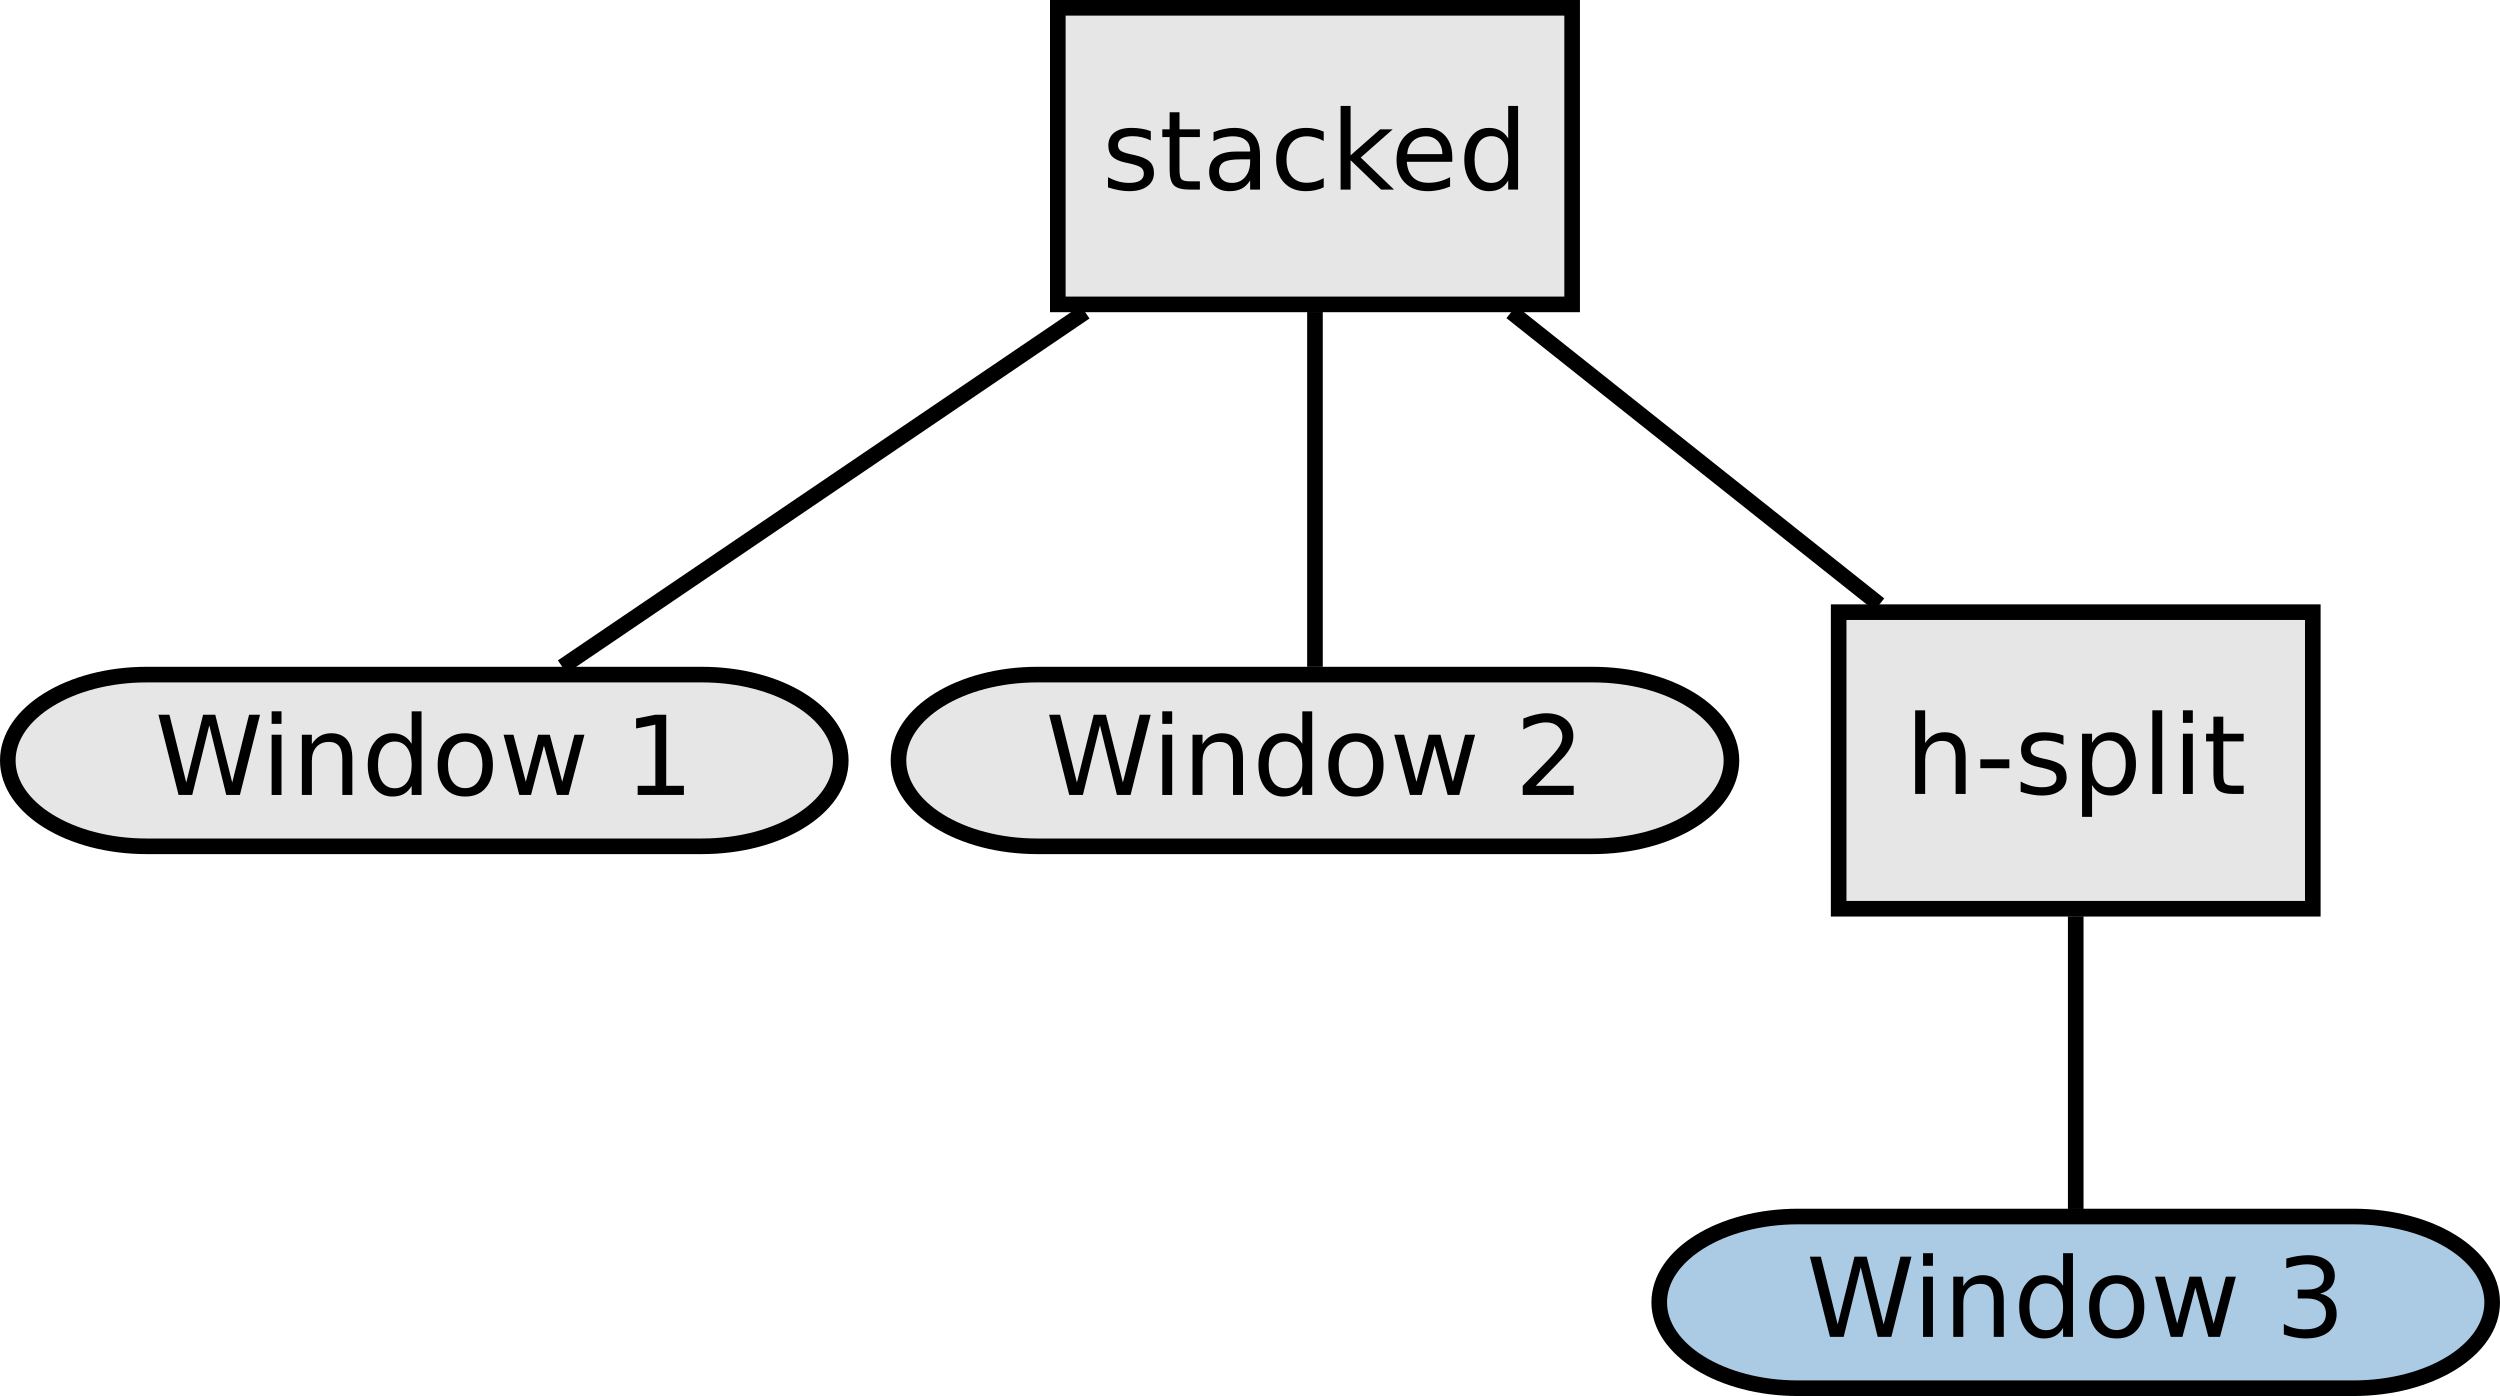 <?xml version="1.0" encoding="UTF-8" standalone="no"?>
<svg
   xmlns:dc="http://purl.org/dc/elements/1.1/"
   xmlns:cc="http://creativecommons.org/ns#"
   xmlns:rdf="http://www.w3.org/1999/02/22-rdf-syntax-ns#"
   xmlns:svg="http://www.w3.org/2000/svg"
   xmlns="http://www.w3.org/2000/svg"
   xmlns:xlink="http://www.w3.org/1999/xlink"
   xmlns:sodipodi="http://sodipodi.sourceforge.net/DTD/sodipodi-0.dtd"
   xmlns:inkscape="http://www.inkscape.org/namespaces/inkscape"
   width="192.188pt"
   height="107.32pt"
   viewBox="0 0 192.188 107.32"
   version="1.1"
   id="svg20005"
   sodipodi:docname="i3-ex-05-tree.svg"
   inkscape:version="0.92.2 2405546, 2018-03-11">
  <sodipodi:namedview
     pagecolor="#ffffff"
     bordercolor="#666666"
     borderopacity="1"
     objecttolerance="10"
     gridtolerance="10"
     guidetolerance="10"
     inkscape:pageopacity="0"
     inkscape:pageshadow="2"
     inkscape:window-width="640"
     inkscape:window-height="480"
     id="namedview20007"
     showgrid="false"
     fit-margin-top="0"
     fit-margin-left="0"
     fit-margin-right="0"
     fit-margin-bottom="0"
     inkscape:zoom="0.99438202"
     inkscape:cx="-81.258486"
     inkscape:cy="72.124996"
     inkscape:current-layer="svg20005" />
  <defs
     id="defs19896">
    <g
       id="g19894">
      <symbol
         overflow="visible"
         id="glyph0-0"
         style="overflow:visible">
        <path
           style="stroke:none"
           d="M 0.703,2.5 V -9.953 H 7.75 V 2.5 Z M 1.5,1.703 H 6.969 V -9.156 H 1.5 Z m 0,0"
           id="path19831"
           inkscape:connector-curvature="0" />
      </symbol>
      <symbol
         overflow="visible"
         id="glyph0-1"
         style="overflow:visible">
        <path
           style="stroke:none"
           d="m 6.25,-7.484 v 1.188 C 5.895,-6.473 5.52,-6.609 5.125,-6.703 4.738,-6.797 4.344,-6.844 3.938,-6.844 c -0.637,0 -1.109,0.102 -1.422,0.297 -0.312,0.188 -0.469,0.477 -0.469,0.859 0,0.293 0.109,0.527 0.328,0.703 0.227,0.168 0.68,0.324 1.359,0.469 l 0.438,0.094 c 0.906,0.199 1.547,0.477 1.922,0.828 0.375,0.344 0.562,0.836 0.562,1.469 0,0.719 -0.289,1.289 -0.859,1.703 -0.562,0.418 -1.34,0.625 -2.328,0.625 -0.406,0 -0.836,-0.043 -1.281,-0.125 C 1.738,-0.004 1.266,-0.125 0.766,-0.281 v -1.312 c 0.469,0.25 0.926,0.438 1.375,0.562 0.457,0.117 0.91,0.172 1.359,0.172 0.594,0 1.051,-0.098 1.375,-0.297 0.32,-0.207 0.484,-0.5 0.484,-0.875 0,-0.344 -0.117,-0.602 -0.344,-0.781 C 4.785,-3 4.273,-3.18 3.484,-3.359 l -0.438,-0.094 C 2.254,-3.617 1.68,-3.875 1.328,-4.219 0.984,-4.562 0.812,-5.031 0.812,-5.625 c 0,-0.727 0.254,-1.289 0.766,-1.688 0.52,-0.395 1.254,-0.594 2.203,-0.594 0.469,0 0.906,0.039 1.312,0.109 0.414,0.062 0.801,0.168 1.156,0.312 z m 0,0"
           id="path19834"
           inkscape:connector-curvature="0" />
      </symbol>
      <symbol
         overflow="visible"
         id="glyph0-2"
         style="overflow:visible">
        <path
           style="stroke:none"
           d="m 2.578,-9.906 v 2.188 H 5.188 v 0.984 H 2.578 v 4.188 c 0,0.637 0.082,1.043 0.25,1.219 0.176,0.18 0.531,0.266 1.062,0.266 H 5.188 V 0 H 3.891 c -0.98,0 -1.656,-0.18 -2.031,-0.547 -0.367,-0.363 -0.547,-1.031 -0.547,-2 v -4.188 H 0.375 V -7.719 h 0.938 v -2.188 z m 0,0"
           id="path19837"
           inkscape:connector-curvature="0" />
      </symbol>
      <symbol
         overflow="visible"
         id="glyph0-3"
         style="overflow:visible">
        <path
           style="stroke:none"
           d="m 4.844,-3.875 c -1.031,0 -1.746,0.121 -2.141,0.359 -0.398,0.23 -0.594,0.625 -0.594,1.188 0,0.449 0.145,0.809 0.438,1.078 0.301,0.262 0.707,0.391 1.219,0.391 0.707,0 1.27,-0.25 1.688,-0.75 0.426,-0.5 0.641,-1.16 0.641,-1.984 V -3.875 Z M 7.359,-4.406 V 0 H 6.094 V -1.172 C 5.801,-0.703 5.441,-0.352 5.016,-0.125 4.586,0.094 4.062,0.203 3.438,0.203 c -0.793,0 -1.422,-0.219 -1.891,-0.656 C 1.078,-0.898 0.844,-1.5 0.844,-2.25 c 0,-0.863 0.289,-1.516 0.875,-1.953 C 2.301,-4.648 3.164,-4.875 4.312,-4.875 H 6.094 V -5 c 0,-0.582 -0.195,-1.031 -0.578,-1.344 -0.375,-0.32 -0.914,-0.484 -1.609,-0.484 -0.438,0 -0.871,0.055 -1.297,0.156 C 2.191,-6.566 1.789,-6.406 1.406,-6.188 v -1.172 c 0.469,-0.188 0.922,-0.32 1.359,-0.406 0.438,-0.094 0.859,-0.141 1.266,-0.141 1.125,0 1.957,0.293 2.5,0.875 0.551,0.574 0.828,1.449 0.828,2.625 z m 0,0"
           id="path19840"
           inkscape:connector-curvature="0" />
      </symbol>
      <symbol
         overflow="visible"
         id="glyph0-4"
         style="overflow:visible">
        <path
           style="stroke:none"
           d="m 6.875,-7.422 v 1.188 c -0.355,-0.195 -0.715,-0.344 -1.078,-0.438 -0.355,-0.102 -0.715,-0.156 -1.078,-0.156 -0.824,0 -1.465,0.262 -1.922,0.781 -0.461,0.523 -0.688,1.258 -0.688,2.203 0,0.938 0.227,1.668 0.688,2.188 0.457,0.523 1.098,0.781 1.922,0.781 0.363,0 0.723,-0.047 1.078,-0.141 C 6.16,-1.117 6.52,-1.27 6.875,-1.469 v 1.172 c -0.344,0.168 -0.711,0.293 -1.094,0.375 -0.375,0.082 -0.777,0.125 -1.203,0.125 -1.168,0 -2.094,-0.363 -2.781,-1.094 C 1.117,-1.617 0.781,-2.602 0.781,-3.844 c 0,-1.258 0.344,-2.25 1.031,-2.969 0.695,-0.727 1.645,-1.094 2.844,-1.094 0.395,0 0.773,0.043 1.141,0.125 0.375,0.086 0.734,0.203 1.078,0.359 z m 0,0"
           id="path19843"
           inkscape:connector-curvature="0" />
      </symbol>
      <symbol
         overflow="visible"
         id="glyph0-5"
         style="overflow:visible">
        <path
           style="stroke:none"
           d="M 1.281,-10.719 H 2.562 v 6.328 L 6.344,-7.719 H 7.953 L 3.859,-4.109 8.125,0 H 6.469 L 2.562,-3.766 V 0 H 1.281 Z m 0,0"
           id="path19846"
           inkscape:connector-curvature="0" />
      </symbol>
      <symbol
         overflow="visible"
         id="glyph0-6"
         style="overflow:visible">
        <path
           style="stroke:none"
           d="M 7.922,-4.172 V -3.562 H 2.094 c 0.062,0.875 0.328,1.543 0.797,2 0.469,0.461 1.125,0.688 1.969,0.688 0.488,0 0.957,-0.055 1.406,-0.172 0.457,-0.125 0.914,-0.305 1.375,-0.547 v 1.203 c -0.461,0.188 -0.93,0.336 -1.406,0.438 C 5.754,0.148 5.27,0.203 4.781,0.203 3.551,0.203 2.578,-0.156 1.859,-0.875 1.141,-1.594 0.781,-2.562 0.781,-3.781 c 0,-1.258 0.336,-2.258 1.016,-3 0.688,-0.75 1.609,-1.125 2.766,-1.125 1.039,0 1.859,0.34 2.453,1.016 0.602,0.668 0.906,1.574 0.906,2.719 z m -1.266,-0.375 c -0.012,-0.695 -0.203,-1.25 -0.578,-1.656 -0.375,-0.414 -0.875,-0.625 -1.5,-0.625 -0.711,0 -1.277,0.203 -1.703,0.609 -0.43,0.398 -0.672,0.953 -0.734,1.672 z m 0,0"
           id="path19849"
           inkscape:connector-curvature="0" />
      </symbol>
      <symbol
         overflow="visible"
         id="glyph0-7"
         style="overflow:visible">
        <path
           style="stroke:none"
           d="M 6.406,-6.547 V -10.719 H 7.672 V 0 H 6.406 V -1.156 C 6.133,-0.695 5.797,-0.352 5.391,-0.125 4.984,0.094 4.5,0.203 3.938,0.203 3,0.203 2.238,-0.164 1.656,-0.906 c -0.586,-0.75 -0.875,-1.727 -0.875,-2.938 0,-1.219 0.289,-2.195 0.875,-2.938 0.582,-0.75 1.344,-1.125 2.281,-1.125 0.562,0 1.047,0.117 1.453,0.344 0.406,0.219 0.742,0.559 1.016,1.016 z m -4.312,2.703 c 0,0.93 0.188,1.656 0.562,2.188 0.383,0.531 0.914,0.797 1.594,0.797 0.664,0 1.191,-0.266 1.578,-0.797 0.383,-0.531 0.578,-1.258 0.578,-2.188 0,-0.938 -0.195,-1.672 -0.578,-2.203 C 5.441,-6.578 4.914,-6.844 4.25,-6.844 c -0.68,0 -1.211,0.266 -1.594,0.797 -0.375,0.531 -0.562,1.266 -0.562,2.203 z m 0,0"
           id="path19852"
           inkscape:connector-curvature="0" />
      </symbol>
      <symbol
         overflow="visible"
         id="glyph0-8"
         style="overflow:visible">
        <path
           style="stroke:none"
           d="M 0.469,-10.281 H 1.875 l 2.156,8.688 2.156,-8.688 H 7.75 l 2.172,8.688 2.156,-8.688 h 1.406 L 10.906,0 h -1.75 L 6.984,-8.922 4.797,0 h -1.75 z m 0,0"
           id="path19855"
           inkscape:connector-curvature="0" />
      </symbol>
      <symbol
         overflow="visible"
         id="glyph0-9"
         style="overflow:visible">
        <path
           style="stroke:none"
           d="M 1.328,-7.719 H 2.594 V 0 H 1.328 Z m 0,-3 H 2.594 v 1.609 H 1.328 Z m 0,0"
           id="path19858"
           inkscape:connector-curvature="0" />
      </symbol>
      <symbol
         overflow="visible"
         id="glyph0-10"
         style="overflow:visible">
        <path
           style="stroke:none"
           d="M 7.75,-4.656 V 0 H 6.469 v -4.609 c 0,-0.738 -0.141,-1.285 -0.422,-1.641 -0.281,-0.363 -0.711,-0.547 -1.281,-0.547 -0.688,0 -1.23,0.219 -1.625,0.656 -0.387,0.438 -0.578,1.031 -0.578,1.781 V 0 H 1.281 V -7.719 H 2.562 v 1.203 c 0.301,-0.469 0.656,-0.816 1.062,-1.047 0.414,-0.227 0.891,-0.344 1.422,-0.344 0.883,0 1.555,0.277 2.016,0.828 C 7.52,-6.523 7.75,-5.719 7.75,-4.656 Z m 0,0"
           id="path19861"
           inkscape:connector-curvature="0" />
      </symbol>
      <symbol
         overflow="visible"
         id="glyph0-11"
         style="overflow:visible">
        <path
           style="stroke:none"
           d="m 4.312,-6.828 c -0.68,0 -1.215,0.266 -1.609,0.797 -0.398,0.531 -0.594,1.262 -0.594,2.188 0,0.918 0.195,1.641 0.594,2.172 0.395,0.531 0.93,0.797 1.609,0.797 0.676,0 1.211,-0.266 1.609,-0.797 0.395,-0.531 0.594,-1.254 0.594,-2.172 0,-0.914 -0.199,-1.641 -0.594,-2.172 -0.398,-0.539 -0.934,-0.812 -1.609,-0.812 z m 0,-1.078 c 1.102,0 1.969,0.359 2.594,1.078 0.633,0.719 0.953,1.715 0.953,2.984 0,1.262 -0.32,2.25 -0.953,2.969 -0.625,0.719 -1.492,1.078 -2.594,1.078 -1.105,0 -1.969,-0.359 -2.594,-1.078 -0.625,-0.719 -0.938,-1.707 -0.938,-2.969 0,-1.27 0.312,-2.266 0.938,-2.984 0.625,-0.719 1.488,-1.078 2.594,-1.078 z m 0,0"
           id="path19864"
           inkscape:connector-curvature="0" />
      </symbol>
      <symbol
         overflow="visible"
         id="glyph0-12"
         style="overflow:visible">
        <path
           style="stroke:none"
           d="M 0.594,-7.719 H 1.859 L 3.438,-1.688 5.016,-7.719 h 1.5 l 1.594,6.031 1.562,-6.031 h 1.281 L 8.922,0 H 7.438 L 5.766,-6.328 4.109,0 h -1.5 z m 0,0"
           id="path19867"
           inkscape:connector-curvature="0" />
      </symbol>
      <symbol
         overflow="visible"
         id="glyph0-13"
         style="overflow:visible">
        <path
           style="stroke:none"
           d=""
           id="path19870"
           inkscape:connector-curvature="0" />
      </symbol>
      <symbol
         overflow="visible"
         id="glyph0-14"
         style="overflow:visible">
        <path
           style="stroke:none"
           d="m 5.719,-5.547 c 0.664,0.148 1.188,0.445 1.562,0.891 0.375,0.449 0.562,1.008 0.562,1.672 0,1.012 -0.352,1.797 -1.047,2.359 -0.699,0.555 -1.688,0.828 -2.969,0.828 -0.438,0 -0.887,-0.047 -1.344,-0.141 -0.449,-0.082 -0.918,-0.207 -1.406,-0.375 v -1.344 c 0.383,0.23 0.805,0.402 1.266,0.516 0.457,0.117 0.938,0.172 1.438,0.172 0.875,0 1.539,-0.172 2,-0.516 0.457,-0.344 0.688,-0.844 0.688,-1.5 0,-0.613 -0.215,-1.086 -0.641,-1.422 C 5.398,-4.75 4.805,-4.922 4.047,-4.922 h -1.188 V -6.062 h 1.25 c 0.676,0 1.195,-0.133 1.562,-0.406 0.363,-0.281 0.547,-0.676 0.547,-1.188 0,-0.531 -0.188,-0.938 -0.562,-1.219 -0.375,-0.281 -0.914,-0.422 -1.609,-0.422 -0.375,0 -0.781,0.043 -1.219,0.125 -0.438,0.086 -0.918,0.211 -1.438,0.375 v -1.234 c 0.52,-0.145 1.008,-0.254 1.469,-0.328 0.469,-0.07 0.906,-0.109 1.312,-0.109 1.062,0 1.898,0.242 2.516,0.719 0.613,0.48 0.922,1.125 0.922,1.938 0,0.574 -0.168,1.059 -0.5,1.453 -0.324,0.398 -0.789,0.668 -1.391,0.812 z m 0,0"
           id="path19873"
           inkscape:connector-curvature="0" />
      </symbol>
      <symbol
         overflow="visible"
         id="glyph0-15"
         style="overflow:visible">
        <path
           style="stroke:none"
           d="M 7.75,-4.656 V 0 H 6.469 v -4.609 c 0,-0.738 -0.141,-1.285 -0.422,-1.641 -0.281,-0.363 -0.711,-0.547 -1.281,-0.547 -0.688,0 -1.23,0.219 -1.625,0.656 -0.387,0.438 -0.578,1.031 -0.578,1.781 V 0 H 1.281 V -10.719 H 2.562 v 4.203 c 0.301,-0.469 0.656,-0.816 1.062,-1.047 0.414,-0.227 0.891,-0.344 1.422,-0.344 0.883,0 1.555,0.277 2.016,0.828 C 7.52,-6.523 7.75,-5.719 7.75,-4.656 Z m 0,0"
           id="path19876"
           inkscape:connector-curvature="0" />
      </symbol>
      <symbol
         overflow="visible"
         id="glyph0-16"
         style="overflow:visible">
        <path
           style="stroke:none"
           d="m 0.688,-4.438 h 3.719 v 1.141 H 0.688 Z m 0,0"
           id="path19879"
           inkscape:connector-curvature="0" />
      </symbol>
      <symbol
         overflow="visible"
         id="glyph0-17"
         style="overflow:visible">
        <path
           style="stroke:none"
           d="M 2.562,-1.156 V 2.938 H 1.281 V -7.719 H 2.562 v 1.172 c 0.258,-0.457 0.594,-0.797 1,-1.016 0.406,-0.227 0.891,-0.344 1.453,-0.344 0.938,0 1.695,0.375 2.281,1.125 0.594,0.742 0.891,1.719 0.891,2.938 0,1.211 -0.297,2.188 -0.891,2.938 -0.586,0.742 -1.344,1.109 -2.281,1.109 -0.562,0 -1.047,-0.109 -1.453,-0.328 -0.406,-0.227 -0.742,-0.57 -1,-1.031 z m 4.312,-2.688 c 0,-0.938 -0.195,-1.672 -0.578,-2.203 C 5.91,-6.578 5.383,-6.844 4.719,-6.844 c -0.68,0 -1.211,0.266 -1.594,0.797 -0.375,0.531 -0.562,1.266 -0.562,2.203 0,0.93 0.188,1.656 0.562,2.188 0.383,0.531 0.914,0.797 1.594,0.797 0.664,0 1.191,-0.266 1.578,-0.797 C 6.68,-2.188 6.875,-2.914 6.875,-3.844 Z m 0,0"
           id="path19882"
           inkscape:connector-curvature="0" />
      </symbol>
      <symbol
         overflow="visible"
         id="glyph0-18"
         style="overflow:visible">
        <path
           style="stroke:none"
           d="M 1.328,-10.719 H 2.594 V 0 H 1.328 Z m 0,0"
           id="path19885"
           inkscape:connector-curvature="0" />
      </symbol>
      <symbol
         overflow="visible"
         id="glyph0-19"
         style="overflow:visible">
        <path
           style="stroke:none"
           d="m 1.75,-1.172 h 2.266 v -7.844 l -2.469,0.5 v -1.281 l 2.469,-0.484 H 5.406 v 9.109 H 7.672 V 0 H 1.75 Z m 0,0"
           id="path19888"
           inkscape:connector-curvature="0" />
      </symbol>
      <symbol
         overflow="visible"
         id="glyph0-20"
         style="overflow:visible">
        <path
           style="stroke:none"
           d="M 2.703,-1.172 H 7.562 V 0 H 1.031 v -1.172 c 0.531,-0.539 1.25,-1.27 2.156,-2.188 0.914,-0.926 1.488,-1.523 1.719,-1.797 0.445,-0.5 0.758,-0.922 0.938,-1.266 0.176,-0.344 0.266,-0.688 0.266,-1.031 0,-0.539 -0.195,-0.984 -0.578,-1.328 -0.387,-0.344 -0.887,-0.516 -1.5,-0.516 -0.438,0 -0.902,0.078 -1.391,0.234 -0.48,0.148 -0.992,0.371 -1.531,0.672 v -1.406 c 0.551,-0.219 1.07,-0.383 1.562,-0.5 0.488,-0.113 0.938,-0.172 1.344,-0.172 1.062,0 1.91,0.266 2.547,0.797 0.633,0.531 0.953,1.246 0.953,2.141 0,0.418 -0.086,0.82 -0.25,1.203 C 7.109,-5.953 6.82,-5.508 6.406,-5 6.289,-4.863 5.926,-4.477 5.312,-3.844 4.695,-3.207 3.828,-2.316 2.703,-1.172 Z m 0,0"
           id="path19891"
           inkscape:connector-curvature="0" />
      </symbol>
    </g>
  </defs>
  <path
     inkscape:connector-curvature="0"
     id="path19900"
     d="m 81.319,0.6 h 39.539 V 23.4 H 81.319 Z m 0,0"
     style="fill:#e6e6e6;fill-opacity:1;fill-rule:evenodd;stroke:#000000;stroke-width:1.2;stroke-linecap:butt;stroke-linejoin:miter;stroke-miterlimit:10;stroke-opacity:1" />
  <g
     id="g19916"
     style="fill:#000000;fill-opacity:1"
     transform="matrix(0.6,0,0,0.6,-5.9761581e-6,6.0238418e-6)">
    <use
       height="100%"
       width="100%"
       id="use19902"
       y="24.293"
       x="141.195"
       xlink:href="#glyph0-1" />
    <use
       height="100%"
       width="100%"
       id="use19904"
       y="24.293"
       x="148.547"
       xlink:href="#glyph0-2" />
    <use
       height="100%"
       width="100%"
       id="use19906"
       y="24.293"
       x="154.079"
       xlink:href="#glyph0-3" />
    <use
       height="100%"
       width="100%"
       id="use19908"
       y="24.293"
       x="162.726"
       xlink:href="#glyph0-4" />
    <use
       height="100%"
       width="100%"
       id="use19910"
       y="24.293"
       x="170.484"
       xlink:href="#glyph0-5" />
    <use
       height="100%"
       width="100%"
       id="use19912"
       y="24.293"
       x="178.152"
       xlink:href="#glyph0-6" />
    <use
       height="100%"
       width="100%"
       id="use19914"
       y="24.293"
       x="186.833"
       xlink:href="#glyph0-7" />
  </g>
  <path
     inkscape:connector-curvature="0"
     id="path19918"
     d="m 116.18,23.988 28.298,22.484"
     style="fill:none;stroke:#000000;stroke-width:1.2;stroke-linecap:butt;stroke-linejoin:miter;stroke-miterlimit:10;stroke-opacity:1" />
  <path
     inkscape:connector-curvature="0"
     id="path19920"
     d="M 159.572,70.441 V 92.939"
     style="fill:none;stroke:#000000;stroke-width:1.2;stroke-linecap:butt;stroke-linejoin:miter;stroke-miterlimit:10;stroke-opacity:1" />
  <path
     inkscape:connector-curvature="0"
     id="path19922"
     d="M 83.419,23.988 43.223,51.263"
     style="fill:none;stroke:#000000;stroke-width:1.2;stroke-linecap:butt;stroke-linejoin:miter;stroke-miterlimit:10;stroke-opacity:1" />
  <path
     inkscape:connector-curvature="0"
     id="path19924"
     d="M 101.088,23.988 V 51.263"
     style="fill:none;stroke:#000000;stroke-width:1.2;stroke-linecap:butt;stroke-linejoin:miter;stroke-miterlimit:10;stroke-opacity:1" />
  <path
     inkscape:connector-curvature="0"
     id="path19926"
     d="m 138.225,93.52 h 42.691 c 5.895,0 10.671,2.955 10.671,6.6 0,3.647 -4.777,6.6 -10.671,6.6 H 138.225 c -5.892,0 -10.671,-2.953 -10.671,-6.6 0,-3.645 4.779,-6.6 10.671,-6.6"
     style="fill:#abcae3;fill-opacity:1;fill-rule:evenodd;stroke:#000000;stroke-width:1.2;stroke-linecap:butt;stroke-linejoin:miter;stroke-miterlimit:10;stroke-opacity:1" />
  <g
     id="g19944"
     style="fill:#000000;fill-opacity:1"
     transform="matrix(0.6,0,0,0.6,-5.9761581e-6,6.0238418e-6)">
    <use
       height="100%"
       width="100%"
       id="use19928"
       y="171.289"
       x="231.422"
       xlink:href="#glyph0-8" />
    <use
       height="100%"
       width="100%"
       id="use19930"
       y="171.289"
       x="245.064"
       xlink:href="#glyph0-9" />
    <use
       height="100%"
       width="100%"
       id="use19932"
       y="171.289"
       x="248.984"
       xlink:href="#glyph0-10" />
    <use
       height="100%"
       width="100%"
       id="use19934"
       y="171.289"
       x="257.927"
       xlink:href="#glyph0-7" />
    <use
       height="100%"
       width="100%"
       id="use19936"
       y="171.289"
       x="266.884"
       xlink:href="#glyph0-11" />
    <use
       height="100%"
       width="100%"
       id="use19938"
       y="171.289"
       x="275.516"
       xlink:href="#glyph0-12" />
    <use
       height="100%"
       width="100%"
       id="use19940"
       y="171.289"
       x="287.057"
       xlink:href="#glyph0-13" />
    <use
       height="100%"
       width="100%"
       id="use19942"
       y="171.289"
       x="291.542"
       xlink:href="#glyph0-14" />
  </g>
  <path
     inkscape:connector-curvature="0"
     id="path19946"
     d="m 141.347,47.06 h 36.45 v 22.8 h -36.45 z m 0,0"
     style="fill:#e6e6e6;fill-opacity:1;fill-rule:evenodd;stroke:#000000;stroke-width:1.2;stroke-linecap:butt;stroke-linejoin:miter;stroke-miterlimit:10;stroke-opacity:1" />
  <g
     id="g19962"
     style="fill:#000000;fill-opacity:1"
     transform="matrix(0.6,0,0,0.6,-5.9761581e-6,6.0238418e-6)">
    <use
       height="100%"
       width="100%"
       id="use19948"
       y="101.727"
       x="244.098"
       xlink:href="#glyph0-15" />
    <use
       height="100%"
       width="100%"
       id="use19950"
       y="101.727"
       x="253.041"
       xlink:href="#glyph0-16" />
    <use
       height="100%"
       width="100%"
       id="use19952"
       y="101.727"
       x="258.132"
       xlink:href="#glyph0-1" />
    <use
       height="100%"
       width="100%"
       id="use19954"
       y="101.727"
       x="265.484"
       xlink:href="#glyph0-17" />
    <use
       height="100%"
       width="100%"
       id="use19956"
       y="101.727"
       x="274.44"
       xlink:href="#glyph0-18" />
    <use
       height="100%"
       width="100%"
       id="use19958"
       y="101.727"
       x="278.361"
       xlink:href="#glyph0-9" />
    <use
       height="100%"
       width="100%"
       id="use19960"
       y="101.727"
       x="282.281"
       xlink:href="#glyph0-2" />
  </g>
  <path
     inkscape:connector-curvature="0"
     id="path19964"
     d="M 11.273,51.86 H 53.962 c 5.895,0 10.673,2.955 10.673,6.6 0,3.645 -4.779,6.6 -10.673,6.6 H 11.273 c -5.895,0 -10.673,-2.955 -10.673,-6.6 0,-3.645 4.779,-6.6 10.673,-6.6"
     style="fill:#e6e6e6;fill-opacity:1;fill-rule:evenodd;stroke:#000000;stroke-width:1.2;stroke-linecap:butt;stroke-linejoin:miter;stroke-miterlimit:10;stroke-opacity:1" />
  <g
     id="g19982"
     style="fill:#000000;fill-opacity:1"
     transform="matrix(0.6,0,0,0.6,-5.9761581e-6,6.0238418e-6)">
    <use
       height="100%"
       width="100%"
       id="use19966"
       y="101.855"
       x="19.832"
       xlink:href="#glyph0-8" />
    <use
       height="100%"
       width="100%"
       id="use19968"
       y="101.855"
       x="33.474"
       xlink:href="#glyph0-9" />
    <use
       height="100%"
       width="100%"
       id="use19970"
       y="101.855"
       x="37.394"
       xlink:href="#glyph0-10" />
    <use
       height="100%"
       width="100%"
       id="use19972"
       y="101.855"
       x="46.337"
       xlink:href="#glyph0-7" />
    <use
       height="100%"
       width="100%"
       id="use19974"
       y="101.855"
       x="55.294"
       xlink:href="#glyph0-11" />
    <use
       height="100%"
       width="100%"
       id="use19976"
       y="101.855"
       x="63.927"
       xlink:href="#glyph0-12" />
    <use
       height="100%"
       width="100%"
       id="use19978"
       y="101.855"
       x="75.467"
       xlink:href="#glyph0-13" />
    <use
       height="100%"
       width="100%"
       id="use19980"
       y="101.855"
       x="79.952"
       xlink:href="#glyph0-19" />
  </g>
  <path
     inkscape:connector-curvature="0"
     id="path19984"
     d="m 79.744,51.86 h 42.689 c 5.895,0 10.673,2.955 10.673,6.6 0,3.645 -4.779,6.6 -10.673,6.6 H 79.744 c -5.895,0 -10.673,-2.955 -10.673,-6.6 0,-3.645 4.779,-6.6 10.673,-6.6"
     style="fill:#e6e6e6;fill-opacity:1;fill-rule:evenodd;stroke:#000000;stroke-width:1.2;stroke-linecap:butt;stroke-linejoin:miter;stroke-miterlimit:10;stroke-opacity:1" />
  <g
     id="g20002"
     style="fill:#000000;fill-opacity:1"
     transform="matrix(0.6,0,0,0.6,-5.9761581e-6,6.0238418e-6)">
    <use
       height="100%"
       width="100%"
       id="use19986"
       y="101.855"
       x="133.949"
       xlink:href="#glyph0-8" />
    <use
       height="100%"
       width="100%"
       id="use19988"
       y="101.855"
       x="147.591"
       xlink:href="#glyph0-9" />
    <use
       height="100%"
       width="100%"
       id="use19990"
       y="101.855"
       x="151.511"
       xlink:href="#glyph0-10" />
    <use
       height="100%"
       width="100%"
       id="use19992"
       y="101.855"
       x="160.454"
       xlink:href="#glyph0-7" />
    <use
       height="100%"
       width="100%"
       id="use19994"
       y="101.855"
       x="169.411"
       xlink:href="#glyph0-11" />
    <use
       height="100%"
       width="100%"
       id="use19996"
       y="101.855"
       x="178.044"
       xlink:href="#glyph0-12" />
    <use
       height="100%"
       width="100%"
       id="use19998"
       y="101.855"
       x="189.584"
       xlink:href="#glyph0-13" />
    <use
       height="100%"
       width="100%"
       id="use20000"
       y="101.855"
       x="194.07"
       xlink:href="#glyph0-20" />
  </g>
</svg>

